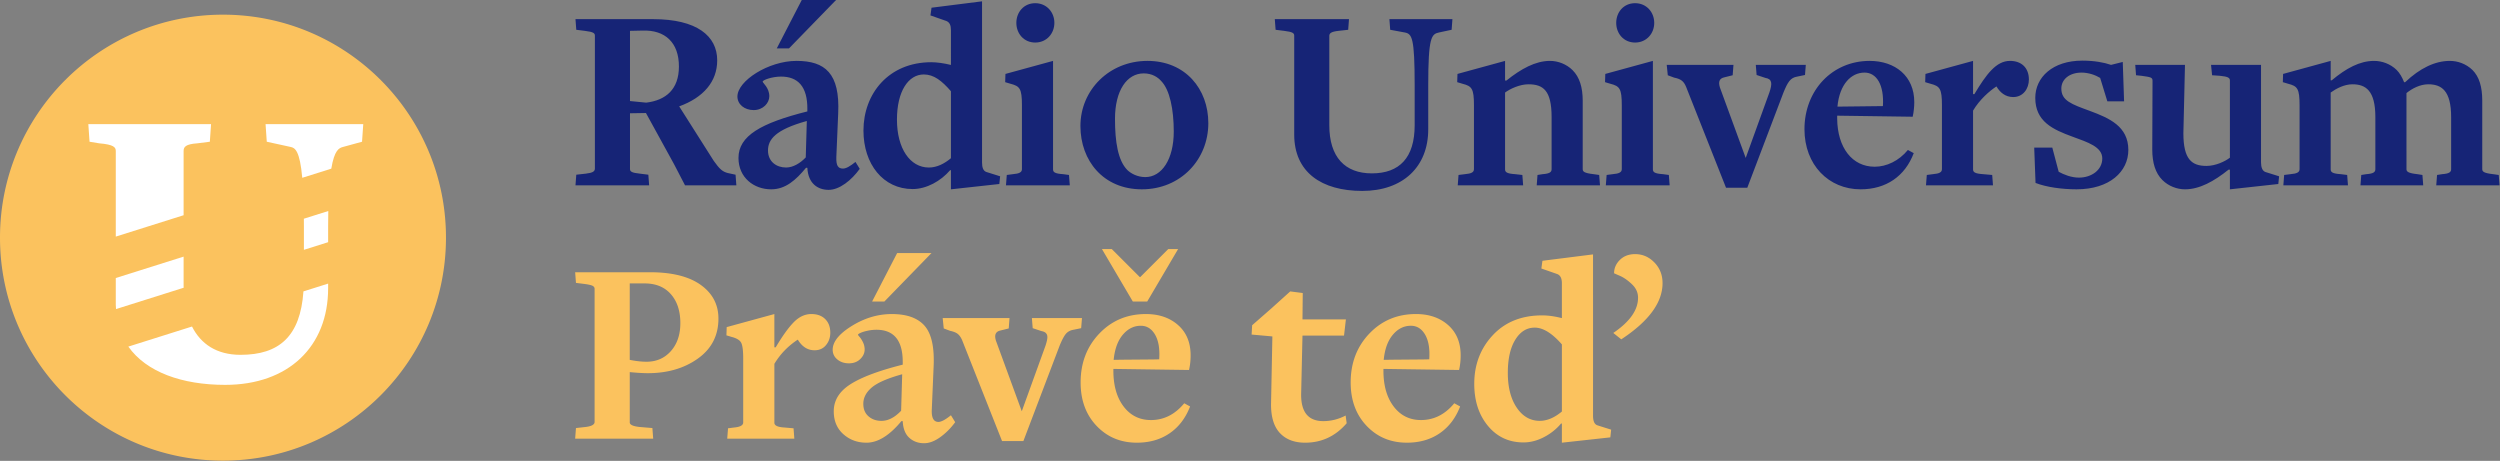 <svg xmlns="http://www.w3.org/2000/svg" viewBox="0 0 2468 455" fill-rule="evenodd" stroke-linejoin="round" stroke-miterlimit="2"><rect x="0" y="0" width="2468" height="455" fill="#808080" stroke="none"/><path d="M691.763 281.243c-11.658-8.321-28.354-12.488-50.088-12.488h-73.879l.792 10.517 8.413 1.05c4.029.525 6.704 1.142 8.017 1.842s1.975 1.667 1.975 2.892v131.458c0 2.629-2.983 4.296-8.942 4.996l-9.463 1.05-.792 10.517h77.038l-.792-10.517-12.617-1.05c-6.488-.7-9.729-2.192-9.729-4.471v-49.692c7.363.704 13.317 1.054 17.879 1.054 19.454 0 35.929-4.821 49.429-14.463 13.492-9.638 20.242-22.783 20.242-39.438 0-13.842-5.829-24.929-17.483-33.258m-29.446 65.333c-6.225 7.013-14.242 10.517-24.058 10.517-4.908 0-10.429-.613-16.563-1.838v-75.458h14.725c11.042 0 19.671 3.55 25.896 10.646s9.333 16.613 9.333 28.529c0 11.396-3.113 20.596-9.333 27.604m152.358-31.55c-3.333-3.325-7.888-4.996-13.671-4.996-6.313 0-12.096 2.675-17.354 8.021s-11.221 13.629-17.879 24.846h-1.313v-32.867l-47.063 12.883-.263 8.15 5.258 1.579c4.729 1.229 7.796 3.071 9.2 5.521 1.4 2.458 2.104 7.717 2.104 15.775v63.1c0 2.808-2.983 4.471-8.938 4.996l-6.05.788-.788 10.254h66.254l-.788-10.254-8.942-.788c-6.663-.35-9.988-1.925-9.988-4.733v-58.104c5.783-9.638 13.492-17.617 23.133-23.925 4.208 7.013 9.729 10.517 16.567 10.517 4.729 0 8.5-1.708 11.304-5.125s4.208-7.496 4.208-12.229c0-5.604-1.671-10.075-4.996-13.408m124.096 94.913c-5.438 4.383-9.558 6.575-12.358 6.575-4.563 0-6.75-3.767-6.575-11.304l1.842-43.383c.875-18.929-2.063-32.292-8.808-40.096-6.75-7.796-17.575-11.7-32.471-11.7-13.671 0-26.817 3.904-39.438 11.7-12.617 7.804-18.929 15.646-18.929 23.533 0 3.858 1.533 7.058 4.6 9.596s6.879 3.813 11.438 3.813 8.283-1.4 11.175-4.208c2.892-2.8 4.338-5.954 4.338-9.463a15.92 15.92 0 0 0-1.575-6.967c-1.05-2.192-2.15-3.946-3.288-5.258s-1.708-2.058-1.708-2.238c0-.525.875-1.183 2.629-1.971s4.075-1.488 6.967-2.104 5.738-.921 8.546-.921c17.525 0 26.2 10.779 26.025 32.342v2.1c-23.658 5.963-40.925 12.45-51.792 19.458s-16.3 15.867-16.3 26.554c0 9.467 3.154 17.004 9.463 22.613s13.933 8.413 22.875 8.413c11.213 0 22.696-7.1 34.442-21.296h1.313c.35 7.358 2.5 12.842 6.442 16.429s8.808 5.392 14.592 5.392c5.083 0 10.388-1.971 15.908-5.917s10.471-8.892 14.854-14.854l-4.204-6.838zm-68.621 5.525c-5.088 0-9.338-1.488-12.754-4.471s-5.125-7.1-5.125-12.358c0-5.954 2.758-11.304 8.279-16.038s15.554-9.113 30.104-13.146l-1.05 36.021c-6.313 6.663-12.796 9.992-19.454 9.992m15.508-165.638l-24.713 47.85h12.096l46.533-47.85h-33.917zm133.038 64.15l.788 9.992 8.675 2.892c2.104.354 3.638 1.096 4.6 2.233s1.358 2.675 1.183 4.6c-.175 1.933-.788 4.471-1.838 7.625l-23.4 64.679-25.504-69.675c-1.754-5.604-.354-8.938 4.208-9.988l8.413-2.104.788-10.254h-65.992l1.054 10.254 6.308 2.367c3.329.7 5.825 1.708 7.492 3.021s3.113 3.379 4.342 6.179l39.433 99.646h21.033l35.758-94.125c2.275-5.604 4.338-9.504 6.179-11.7 1.842-2.188 4.338-3.546 7.492-4.075l7.625-1.575.792-9.992h-49.429zm134.608-68.096l-27.604 27.608h-.525l-27.608-27.608h-9.729l30.5 51.796h14.196l30.5-51.796h-9.729zm15.775 152.229c-9.113 11.042-20.071 16.563-32.863 16.563-11.042 0-19.942-4.338-26.688-13.013s-10.213-20.2-10.383-34.575v-2.892l74.667 1.05c1.054-4.554 1.579-9.371 1.579-14.458 0-12.621-4.121-22.567-12.358-29.842s-18.842-10.913-31.813-10.913c-18.404 0-33.746 6.442-46.013 19.325s-18.404 28.967-18.404 48.246c0 17.529 5.258 31.813 15.775 42.854s23.75 16.567 39.704 16.567c12.617 0 23.438-3.117 32.467-9.333s15.733-15.029 20.117-26.425l-5.788-3.154zm-30.892-43.25l-16.433.133-14.721.129-7.625.133c1.05-10.692 4.075-18.971 9.071-24.846s10.908-8.808 17.746-8.808c5.958 0 10.65 2.938 14.067 8.808s4.775 13.979 4.075 24.317a995.34 995.34 0 0 1-6.179.133m190.217 55.346c-7.013 3.679-14.375 5.521-22.083 5.521-14.725 0-22-8.85-21.825-26.554l1.317-57.842h41.013l1.842-16.042h-42.854l.263-26.025-12.358-1.579-18.667 16.825-18.929 16.567-.525 9.2 20.504 1.842-1.313 66.254c-.179 12.975 2.717 22.658 8.675 29.054s14.283 9.596 24.979 9.596c16.3 0 29.971-6.396 41.013-19.196l-1.05-7.621zm107.267-12.096c-9.117 11.042-20.071 16.563-32.863 16.563-11.046 0-19.942-4.338-26.688-13.013s-10.213-20.2-10.383-34.575v-2.892l74.667 1.05c1.05-4.554 1.575-9.371 1.575-14.458 0-12.621-4.117-22.567-12.354-29.842s-18.846-10.913-31.813-10.913c-18.404 0-33.746 6.442-46.013 19.325s-18.404 28.967-18.404 48.246c0 17.529 5.258 31.813 15.775 42.854s23.75 16.567 39.7 16.567c12.621 0 23.442-3.117 32.471-9.333s15.729-15.029 20.113-26.425l-5.783-3.154zm-30.892-43.25l-16.433.133-14.725.129-7.621.133c1.05-10.692 4.075-18.971 9.071-24.846s10.908-8.808 17.746-8.808c5.954 0 10.646 2.938 14.067 8.808s4.771 13.979 4.075 24.317a995.34 995.34 0 0 1-6.179.133m228.471-95.7c-5.35-5.521-11.7-8.283-19.063-8.283-6.138 0-11.133 1.883-14.983 5.654-3.858 3.771-5.788 8.196-5.788 13.275l6.05 2.629c3.85 1.754 7.754 4.517 11.696 8.283s5.917 8.196 5.917 13.275c0 12.096-8.15 23.663-24.45 34.708l7.888 6.308c27.167-17.879 40.75-36.371 40.75-55.475 0-8.063-2.671-14.854-8.017-20.375m-56.133 160.771c-2.983-.875-4.471-4.029-4.471-9.463V251.139l-49.954 6.308-1.05 7.625 15.775 5.521c2.979 1.229 4.471 4.208 4.471 8.942v34.442h-.263c-7.013-1.75-13.413-2.629-19.196-2.629-20.333 0-36.592 6.533-48.771 19.588s-18.271 29.05-18.271 47.983c0 16.825 4.508 30.675 13.538 41.538 9.029 10.871 20.729 16.304 35.1 16.304 6.663 0 13.321-1.708 19.983-5.129s12.358-7.929 17.088-13.538h.792v18.929l47.85-5.258.788-7.625-13.408-4.208zm-57.054-4.467c-9.292 0-16.871-4.342-22.742-13.017s-8.808-20.113-8.808-34.308c0-13.846 2.454-24.758 7.363-32.733s11.304-11.963 19.196-11.963c8.233 0 17.175 5.521 26.817 16.563v66.254c-7.363 6.138-14.638 9.204-21.825 9.204M220.133 454.748c121.575 0 220.134-98.558 220.134-220.134S341.708 14.481 220.133 14.481-.001 113.04-.001 234.615s98.558 220.134 220.134 220.134" fill="#fbc25e" fill-rule="nonzero"/><path d="M357.41 139.918l1.196-17.4H262.16l1.196 17.4 23.513 5.138c4.475.833 9.133 3.908 11.521 30.479l28.671-9.038c3.021-18.383 7.696-20.467 11.621-21.442l18.729-5.138zm-150.25 0l1.196-17.4H87.201l1.192 17.4 9.567 1.579c14.346 1.188 16.342 3.954 16.342 7.513v84.567l66.954-21.108v-63.458c0-3.954 1.992-6.721 13.55-7.513l12.354-1.579zm-92.858 134.546v26.392c0 1.463.167 2.833.238 4.263l66.767-21.054-.05-1.792v-28.921l-66.954 21.113zm75.246 47.883l-62.846 19.817c17.729 25.133 52.95 37.779 95.604 37.779 62.571 0 101.625-37.963 101.625-95.3v-4.667l-24.367 7.683c-3.1 44.471-23.975 62.625-62.117 62.625-23.692 0-39.271-10.813-47.9-27.938m134.383-83.25v-15.35l.158-15.433-24.117 7.604.046 7.829v22.888l23.913-7.538z" fill="#fff" fill-rule="nonzero"/><path d="M2467.54 182.963l-.783-10.238-5.517-.788c-9.446-1.05-10.763-2.625-10.763-4.988V99.488c0-13.65-2.888-23.625-9.713-30.45-6.3-6.038-14.438-8.925-22.308-8.925-14.442 0-29.404 7.088-44.1 21h-1.05c-1.842-4.725-4.204-8.925-7.354-12.075-6.3-6.038-14.438-8.925-22.308-8.925-14.179 0-27.567 7.35-41.742 19.163h-1.05V60.113l-46.983 12.863-.267 8.138 5.25 1.575c9.188 2.363 11.288 4.725 11.288 21.263v63c0 3.15-2.625 4.463-8.925 4.988l-6.296.788-.792 10.238h63.792l-.792-10.238-6.296-.788c-8.404-.525-9.979-2.1-9.979-4.725V91.35c5.513-3.938 13.388-8.138 21.525-8.138 13.129 0 22.575 6.3 22.575 32.288v51.45c0 2.625-1.308 4.463-8.925 4.988l-4.988.788-.783 10.238h61.946l-.788-10.238-4.988-.788c-9.446-1.05-10.763-2.625-10.763-4.988V91.875c5.513-4.463 13.388-8.663 21.525-8.663 13.129 0 22.575 6.3 22.575 32.288v51.45c0 2.625-1.308 4.463-8.921 4.988l-4.992.788-.783 10.238h62.471zm-217.613-8.925l-13.383-4.2c-3.15-1.05-4.467-4.725-4.467-9.45V64.05h-49.346l1.046 10.238 7.617.525c8.396.788 9.971 2.1 9.971 4.725v76.125c-4.725 3.675-14.175 8.138-23.1 8.138-14.7 0-22.833-6.563-22.833-32.288l1.575-67.463h-49.092l.788 10.238 5.254.525c9.446 1.313 11.021 1.575 11.021 4.988l-.258 67.725c0 13.388 3.15 23.363 9.971 30.188 6.038 6.038 14.438 9.188 22.317 9.188 14.438 0 28.608-7.875 43.05-19.425h1.308V186.9l47.775-5.25.788-7.613zm-148.829-25.988c0-23.363-18.9-31.5-38.067-38.588-17.846-6.563-28.083-9.975-28.083-22.05 0-9.188 8.133-15.75 19.95-15.75 6.825 0 13.646 2.363 18.371 5.25l7.088 23.1h16.538l-1.313-38.85-11.55 2.888c-6.825-2.363-16.538-4.2-28.35-4.2-29.396 0-46.463 16.538-46.463 36.75 0 23.363 17.325 31.238 36.75 38.325 14.963 5.513 29.4 9.975 29.4 21.525 0 11.288-10.5 18.9-23.1 18.9-7.35 0-14.696-2.888-19.95-5.775l-6.3-23.888h-17.85l1.313 34.913c10.763 4.2 26.25 6.3 40.429 6.3 32.813 0 51.188-17.588 51.188-38.85m-98.179-69.563c0-11.288-7.088-18.375-18.633-18.375-13.654 0-23.367 13.125-35.179 32.813h-1.308V60.113l-46.992 12.863-.263 8.138 5.254 1.575c9.188 2.363 11.288 4.725 11.288 21.263v63c0 3.15-2.625 4.463-8.929 4.988l-6.033.788-.792 10.238h66.15l-.788-10.238-8.925-.788c-8.396-.525-9.971-2.1-9.971-4.725V109.2c6.558-11.025 16.271-19.425 23.1-23.888 3.408 5.775 8.663 10.5 16.533 10.5 9.713 0 15.488-8.138 15.488-17.325m-144.108 26.25c.792 0-44.888.525-44.888.525 2.104-22.313 13.65-33.6 26.779-33.6 11.813 0 19.425 12.075 18.108 33.075m30.45 46.463l-5.775-3.15c-8.921 10.763-21 16.538-32.813 16.538-22.05 0-36.75-18.638-37.013-47.513v-2.888l74.55 1.05c1.05-4.463 1.575-10.238 1.575-14.438 0-25.725-18.896-40.688-44.1-40.688-36.746 0-64.313 28.875-64.313 67.463 0 35.175 23.892 59.325 55.388 59.325 25.2 0 43.842-12.863 52.5-35.7m-106.567-87.15h-49.354l.783 9.975 8.671 2.888c6.563 1.05 7.088 5.25 3.933 14.438l-23.363 64.575-25.463-69.563c-1.833-6.038-.258-8.925 4.2-9.975l8.404-2.1.783-10.238h-65.888l1.046 10.238 6.304 2.363c6.563 1.313 9.454 3.413 11.813 9.188l39.371 99.488h21.004l35.704-93.975c4.2-10.238 6.821-14.7 13.646-15.75l7.608-1.575.796-9.975zm-134.404 118.913l-.788-10.238-5.771-.788c-8.404-.525-9.979-2.1-9.979-4.725v-107.1l-46.983 12.863-.267 8.138 5.25 1.575c9.188 2.363 11.288 4.725 11.288 21.263v63c0 3.15-2.625 4.463-8.925 4.988l-6.038.788-.783 10.238h62.996zm-15.221-160.388c0-10.5-7.617-19.425-18.904-19.425s-18.633 8.925-18.633 19.425S1602.877 42 1614.164 42s18.904-8.925 18.904-19.425m-53.554 160.388l-.783-10.238-5.517-.788c-9.446-1.05-10.763-2.625-10.763-4.988V99.488c0-13.388-3.15-23.363-9.971-30.188-6.038-6.038-14.442-9.188-22.317-9.188-14.438 0-28.613 7.875-43.05 19.425h-1.308V60.113l-46.992 12.863-.263 8.138 5.254 1.575c9.188 2.363 11.288 4.725 11.288 21.263v63c0 3.15-2.629 4.463-8.929 4.988l-6.3.788-.788 10.238h64.575l-.783-10.238-7.092-.788c-8.396-.525-9.971-2.1-9.971-4.725V91.35c4.983-3.675 14.438-8.138 23.1-8.138 14.696 0 22.833 6.3 22.833 32.288v51.45c0 2.625-1.308 4.463-8.921 4.988l-4.992.788-.788 10.238h62.475zM1433.831 18.9h-62.213l.788 10.5 14.175 2.625c7.35 1.313 9.975 4.725 9.975 52.5v39.113c0 32.025-14.963 47.513-42.263 47.513-26.513 0-42-16.013-42-47.513v-88.2c0-2.625 1.842-4.2 9.188-4.988l9.45-1.05.788-10.5h-73.238l.788 10.5 8.4 1.05c8.663 1.05 9.979 2.363 9.979 4.725v97.65c0 37.275 27.033 55.65 67.2 55.65 40.158 0 65.1-23.888 65.1-60.638V84.525c0-48.038 3.15-50.925 10.763-52.5l12.338-2.625.783-10.5zm-275.1 111.038c0 27.3-11.813 44.888-28.083 44.888-7.879 0-14.442-3.675-17.854-7.088-9.188-9.45-12.075-27.825-12.075-50.4 0-28.088 11.813-44.888 28.354-44.888 8.133 0 13.908 3.675 17.321 7.613 8.4 8.663 12.338 27.825 12.338 49.875m34.125-8.4c0-33.6-22.575-61.425-60.113-61.425s-66.15 28.613-66.15 64.313c0 34.125 22.575 62.475 60.638 62.475s65.625-29.138 65.625-65.363m-136.758 61.425l-.788-10.238-5.775-.788c-8.4-.525-9.975-2.1-9.975-4.725v-107.1l-46.988 12.863-.263 8.138 5.25 1.575c9.188 2.363 11.292 4.725 11.292 21.263v63c0 3.15-2.629 4.463-8.929 4.988l-6.038.788-.788 10.238h63zm-15.221-160.388c0-10.5-7.617-19.425-18.904-19.425s-18.638 8.925-18.638 19.425S1010.685 42 1021.972 42s18.904-8.925 18.904-19.425M938.76 156.188c-6.296 5.25-13.65 9.188-21.788 9.188-18.638 0-31.5-18.9-31.5-47.25 0-28.088 11.288-44.625 26.513-44.625 9.979 0 17.85 6.3 26.775 16.538v66.15zm48.567 17.85l-13.392-4.2c-3.413-1.05-4.463-4.725-4.463-9.45V1.312l-49.875 6.3-1.05 7.613 15.75 5.513c3.15 1.313 4.463 4.2 4.463 8.925V64.05h-.263c-6.296-1.575-13.65-2.625-19.163-2.625-41.996 0-66.938 30.975-66.938 67.463 0 33.075 19.425 57.75 48.563 57.75 13.65 0 27.825-7.875 37.013-18.638h.788v18.9l47.779-5.25.788-7.613zM825.364 0h-33.863l-24.675 47.775h12.079L825.364 0zm-29.925 155.4c-5.246 5.513-12.338 9.975-19.425 9.975-9.45 0-17.85-5.775-17.85-16.8 0-10.763 7.088-20.475 38.325-29.138l-1.05 35.963zm53.288 11.288l-4.196-6.825c-5.254 4.2-9.192 6.563-12.342 6.563-4.988 0-6.825-3.15-6.563-11.288l1.838-43.313c1.838-39.375-12.863-51.713-41.213-51.713-27.563 0-58.275 19.688-58.275 35.175 0 7.613 6.829 13.388 16.013 13.388 9.45 0 15.488-7.088 15.488-13.65 0-8.4-6.563-13.125-6.563-14.438 0-1.575 9.188-4.988 18.113-4.988 16.538 0 26.25 9.713 25.988 32.288v2.1c-45.938 11.55-67.988 24.15-67.988 45.938 0 19.425 15.225 30.975 32.288 30.975 14.175 0 24.413-9.188 34.388-21.263h1.313c.788 15.75 10.5 21.788 21 21.788 10.763 0 22.575-9.45 30.713-20.738M670.23 65.625c0 22.575-12.867 33.338-32.292 35.7l-16.013-1.575v-69.3l12.338-.263C656.576 29.4 670.23 42 670.23 65.625m.258 39.375c23.888-8.663 37.538-24.413 37.538-45.413 0-24.15-20.213-40.688-63.263-40.688h-76.65l.788 10.5 8.4 1.05c8.663 1.05 9.975 2.363 9.975 4.725v131.25c0 2.888-2.363 4.2-8.925 4.988l-9.45 1.05-.788 10.5h72.713l-.788-10.5-8.4-1.05c-7.875-.788-9.713-2.1-9.713-4.463v-55.125l15.75-.263 27.825 50.663 10.763 20.738h50.663l-.788-10.5-7.35-1.575c-5.508-1.313-8.4-3.938-14.175-12.075L670.489 105z" fill="#162476" fill-rule="nonzero"/></svg>